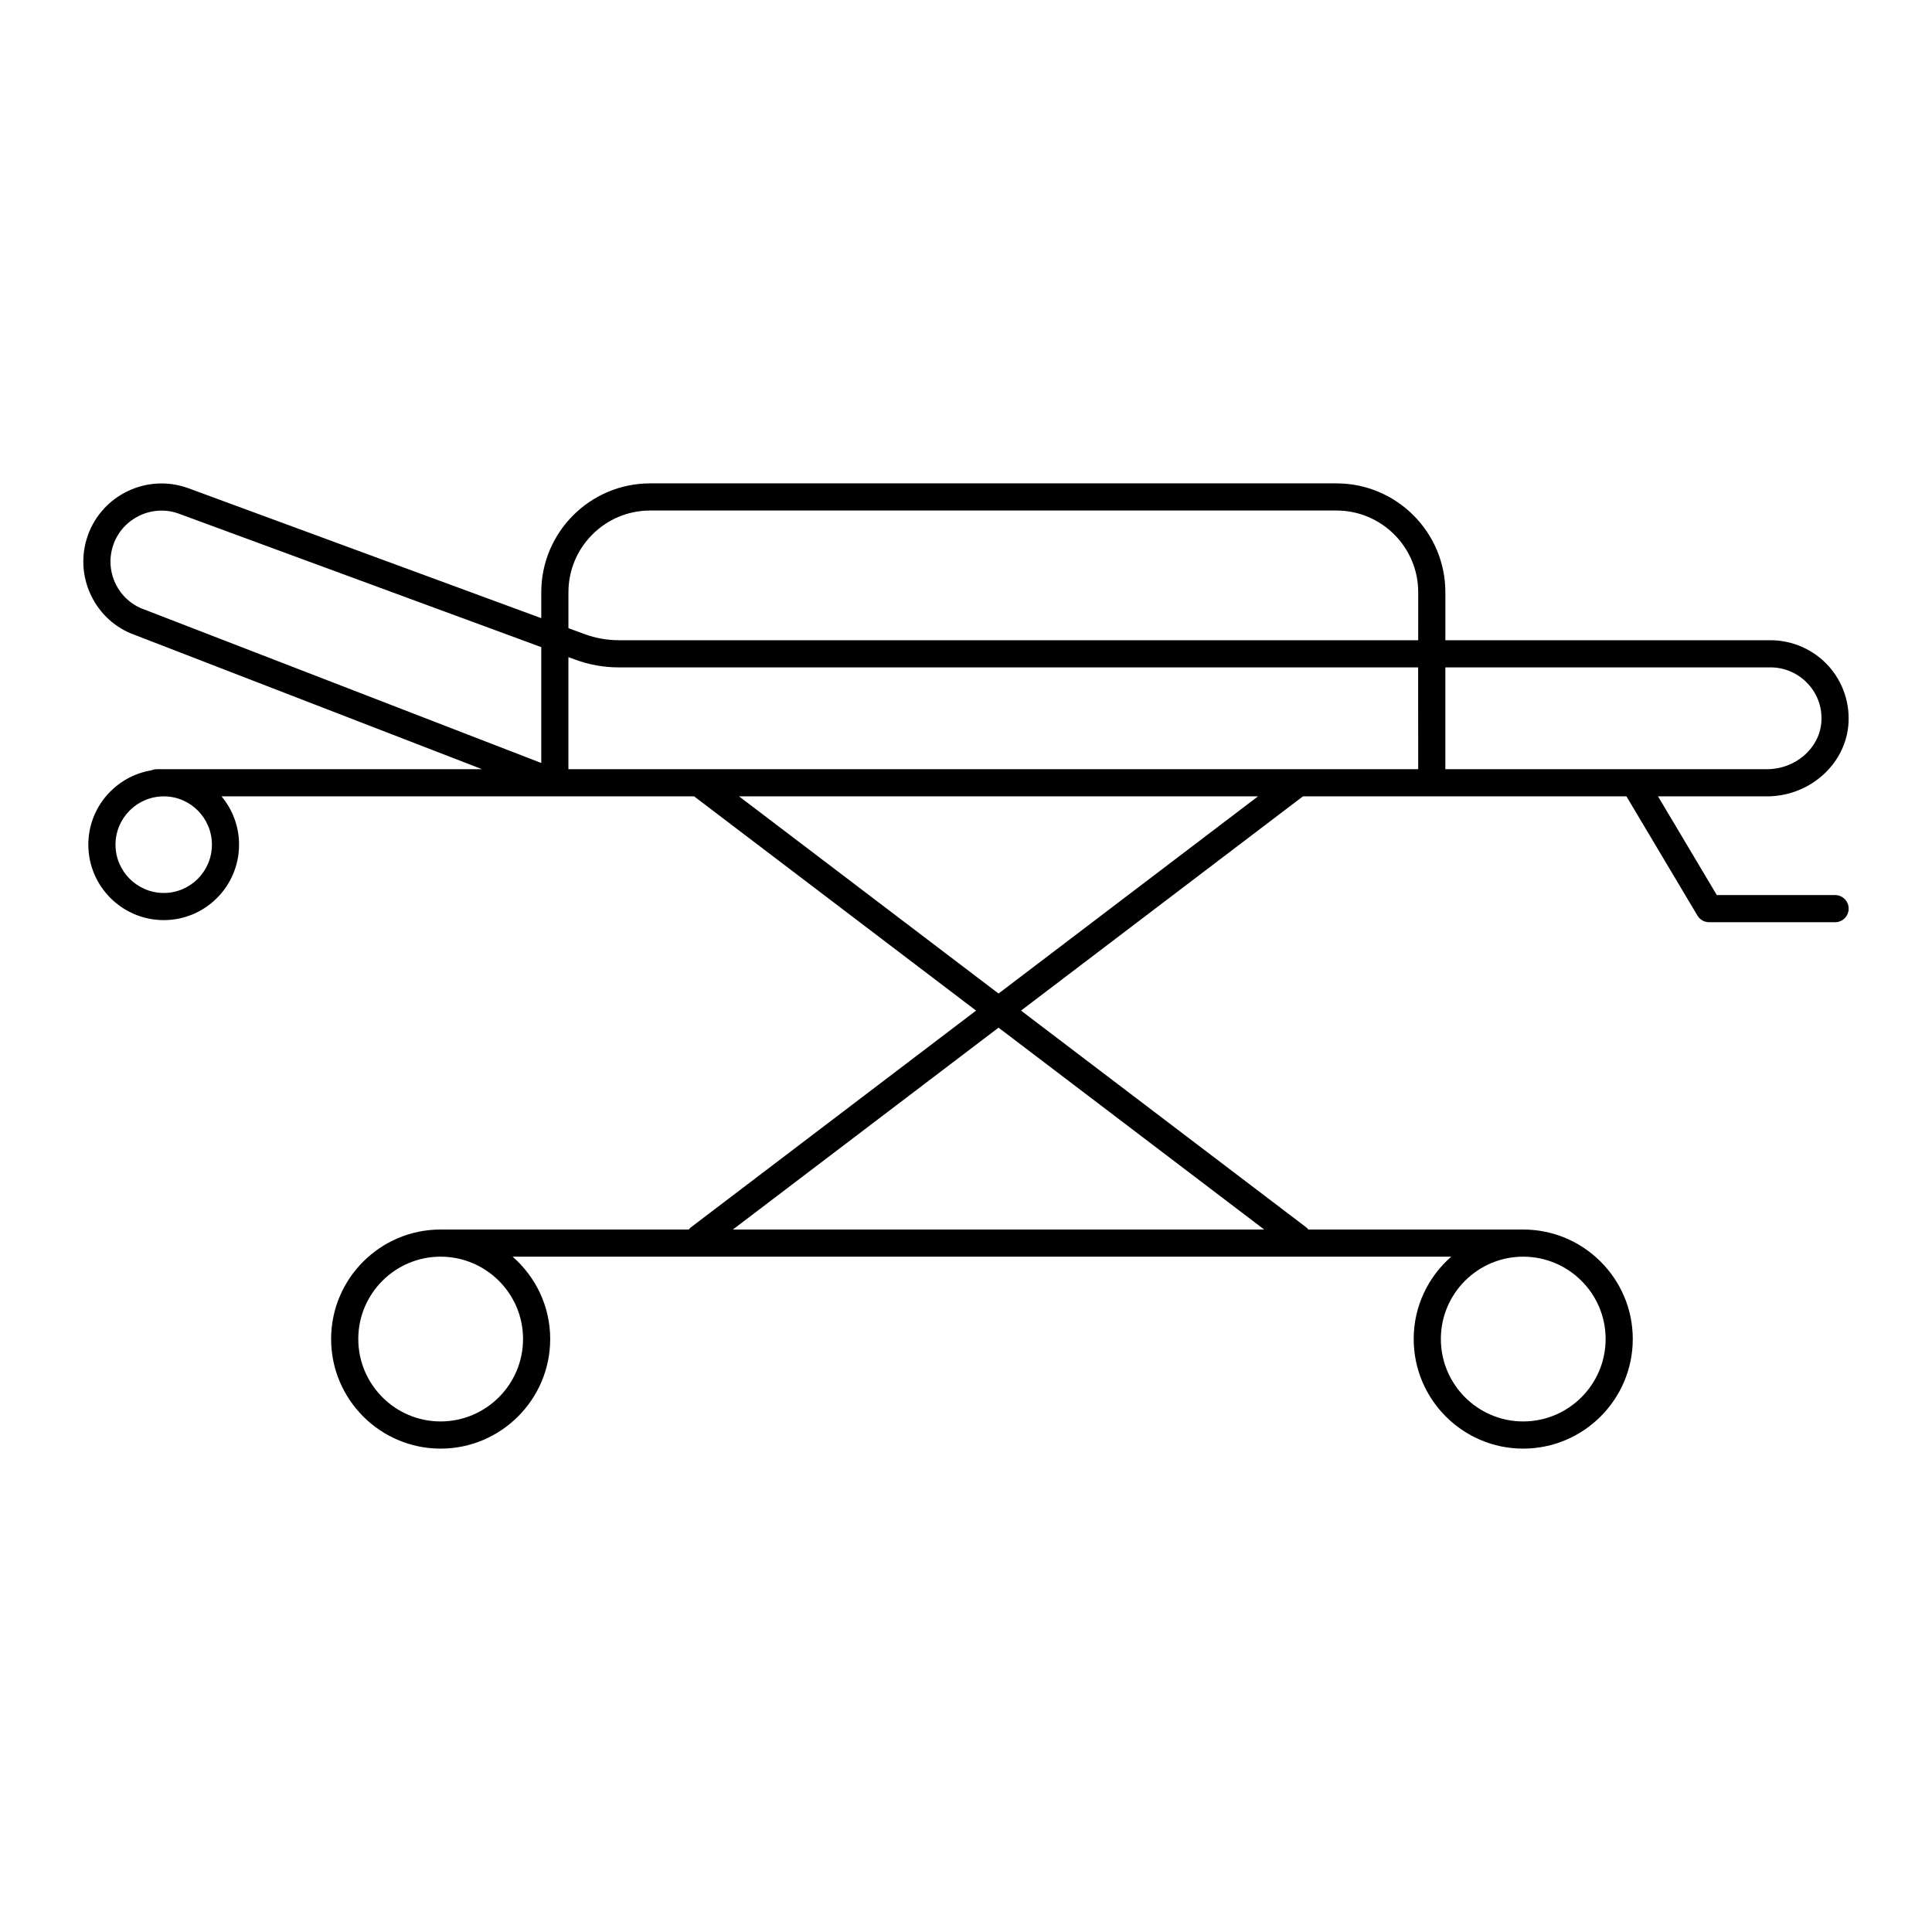 <?xml version="1.0" encoding="UTF-8"?>
<!-- Uploaded to: ICON Repo, www.iconrepo.com, Generator: ICON Repo Mixer Tools -->
<svg fill="#000000" width="800px" height="800px" version="1.1" viewBox="144 144 512 512" xmlns="http://www.w3.org/2000/svg">
 <path d="m630.31 381.2h-31.34l-15.574-26.156h28.883c11.078 0 20.539-8.223 21.539-18.719 0.551-5.785-1.375-11.57-5.281-15.867-3.926-4.316-9.516-6.793-15.336-6.793h-86.164v-12.715c0-15.91-12.941-28.852-28.852-28.852h-181.89c-15.91 0-28.852 12.941-28.852 28.852v6.871l-93.742-34.516c-10.781-3.801-22.613 1.848-26.426 12.59-1.84 5.219-1.551 10.836 0.82 15.82 2.371 4.996 6.555 8.762 11.672 10.566l91.988 35.566h-86.188c-0.5 0-0.977 0.105-1.41 0.289-9.484 1.559-16.75 9.789-16.75 19.707 0 11.027 8.973 19.996 20 19.996 11 0 19.945-8.969 19.945-19.996 0-4.867-1.746-9.328-4.641-12.801h125.24l74.715 56.777-75.672 57.512c-0.188 0.141-0.293 0.336-0.445 0.508l-65.793-0.004c-15.992 0-29.008 13.012-29.008 29.008 0 16.02 13.012 29.055 29.008 29.055 16.02 0 29.051-13.035 29.051-29.055 0-8.695-3.871-16.488-9.961-21.809h248.74c-6.078 5.32-9.945 13.113-9.945 21.809 0 16.02 13.012 29.055 29.008 29.055 16.02 0 29.051-13.035 29.051-29.055 0-15.996-13.035-29.008-29.051-29.008h-56.949c-0.148-0.168-0.258-0.363-0.445-0.508l-75.676-57.508 74.715-56.777h85.727l18.816 31.594c0.648 1.09 1.824 1.758 3.094 1.758l33.383 0.004c1.988 0 3.598-1.609 3.598-3.598s-1.609-3.602-3.598-3.602zm-442.9-0.555c-7.059 0-12.801-5.742-12.801-12.801s5.742-12.801 12.801-12.801c7.027 0 12.75 5.742 12.75 12.801s-5.719 12.801-12.75 12.801zm100.03-34.445-105.18-40.668c-3.398-1.199-6.121-3.652-7.668-6.902-1.543-3.254-1.734-6.926-0.531-10.332 2.488-7.004 10.238-10.676 17.195-8.219l96.184 35.418zm-4.828 152.64c0 12.051-9.805 21.855-21.855 21.855-12.027 0-21.809-9.805-21.809-21.855 0-12.027 9.785-21.809 21.809-21.809 12.051 0 21.855 9.781 21.855 21.809zm265.04-21.809c12.051 0 21.855 9.785 21.855 21.809 0 12.051-9.805 21.855-21.855 21.855-12.027 0-21.809-9.805-21.809-21.855 0-12.027 9.781-21.809 21.809-21.809zm-68.633-7.199h-140.79l70.395-53.492zm-70.395-62.535-68.766-52.254h137.53zm111.21-59.453h-225.2v-29.703l1.805 0.664c3.707 1.367 7.59 2.059 11.539 2.059h211.85zm0-34.18h-211.85c-3.098 0-6.144-0.543-9.055-1.613l-4.289-1.578v-9.523c0-11.941 9.715-21.656 21.656-21.656h181.89c11.941 0 21.656 9.715 21.656 21.656zm7.199 34.18v-26.984h86.164c3.801 0 7.445 1.617 10.012 4.438 2.582 2.84 3.805 6.516 3.445 10.34-0.652 6.844-6.969 12.207-14.379 12.207z"/>
</svg>